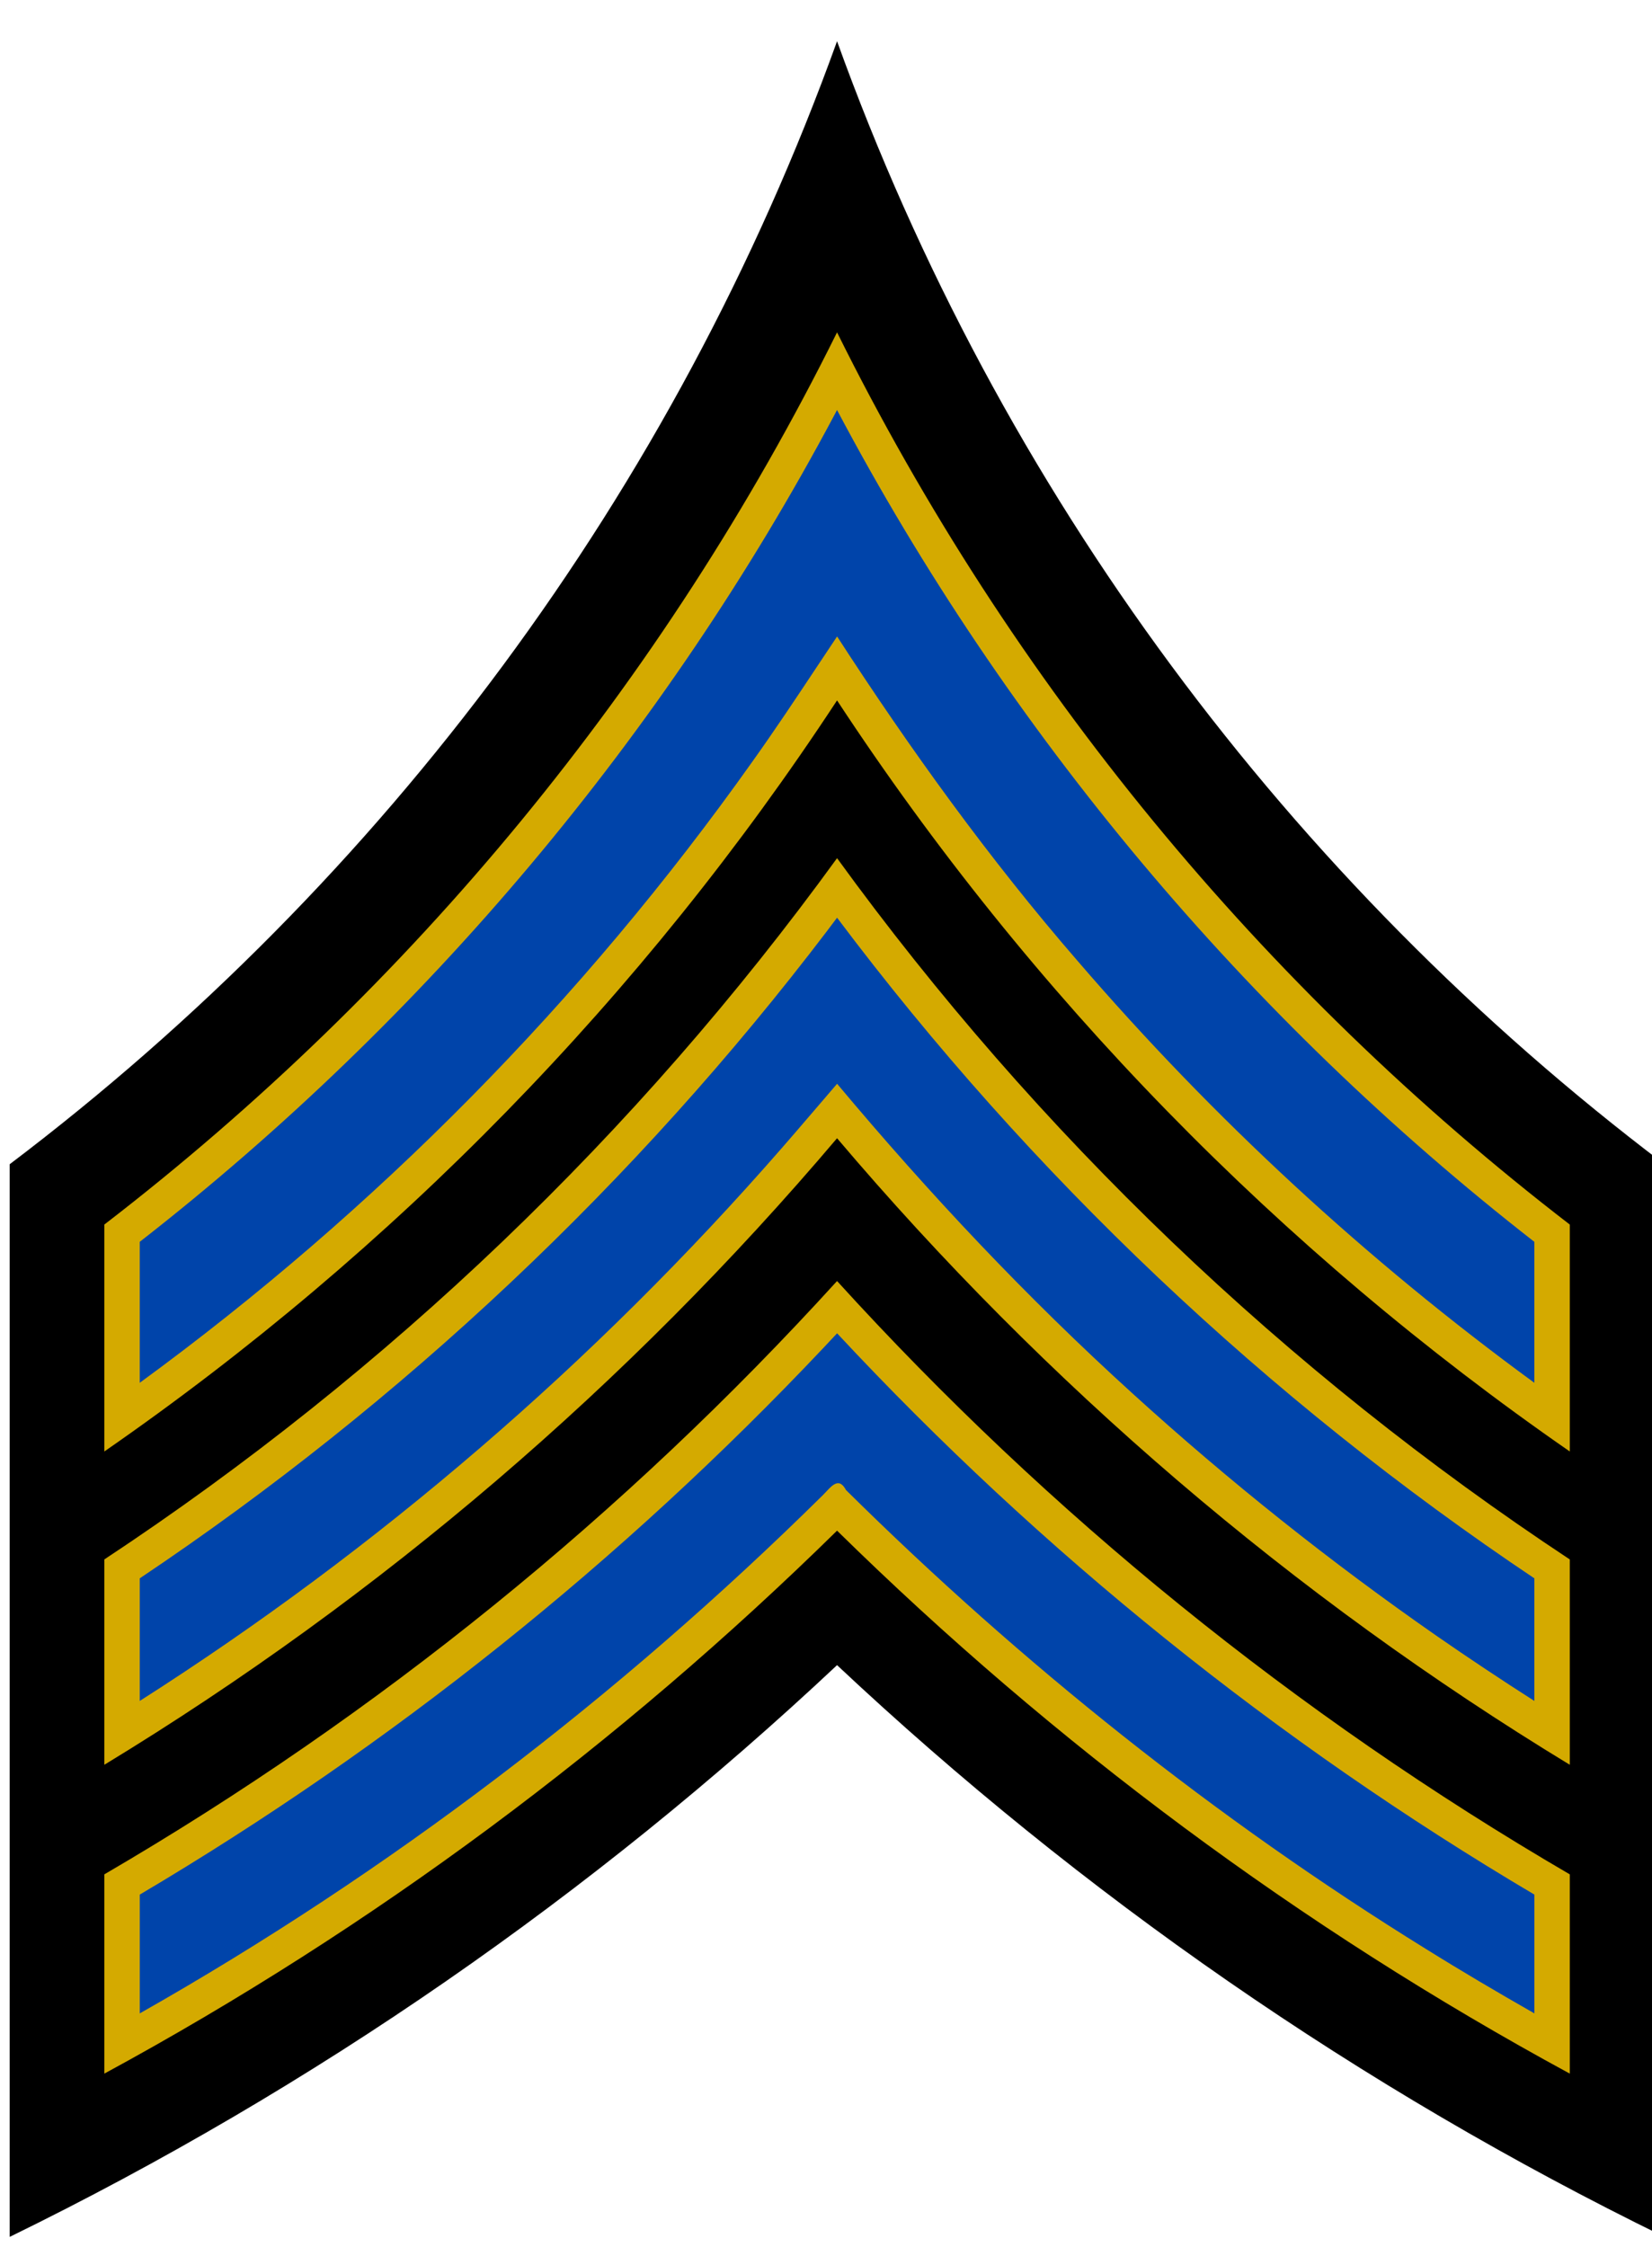 <?xml version="1.0" encoding="UTF-8" standalone="no"?>
<!-- Created with Inkscape (http://www.inkscape.org/) -->

<svg
   version="1.0"
   width="25"
   height="34"
   id="svg8005"
   inkscape:version="1.2.2 (732a01da63, 2022-12-09)"
   sodipodi:docname="SASP-Sergeant.svg"
   xmlns:inkscape="http://www.inkscape.org/namespaces/inkscape"
   xmlns:sodipodi="http://sodipodi.sourceforge.net/DTD/sodipodi-0.dtd"
   xmlns="http://www.w3.org/2000/svg"
   xmlns:svg="http://www.w3.org/2000/svg"
   xmlns:rdf="http://www.w3.org/1999/02/22-rdf-syntax-ns#"
   xmlns:cc="http://creativecommons.org/ns#"
   xmlns:dc="http://purl.org/dc/elements/1.1/">
  <sodipodi:namedview
     pagecolor="#ffffff"
     bordercolor="#666666"
     borderopacity="1"
     objecttolerance="10"
     gridtolerance="10"
     guidetolerance="10"
     inkscape:pageopacity="0"
     inkscape:pageshadow="2"
     inkscape:window-width="2560"
     inkscape:window-height="1411"
     id="namedview10"
     showgrid="false"
     fit-margin-top="0"
     fit-margin-left="0"
     fit-margin-right="0"
     fit-margin-bottom="0"
     inkscape:zoom="8"
     inkscape:cx="48.5625"
     inkscape:cy="58.9375"
     inkscape:window-x="2551"
     inkscape:window-y="-9"
     inkscape:window-maximized="1"
     inkscape:current-layer="svg8005"
     inkscape:showpageshadow="2"
     inkscape:pagecheckerboard="0"
     inkscape:deskcolor="#d1d1d1" />
  <defs
     id="defs8007" />
  <g
     transform="matrix(0.268,0,0,0.268,-88.712,-125.576)"
     id="layer1">
    <path
       d="m 378.281,470.894 c -9.155,25.425 -25.556,47.39 -46.719,63.406 v 60.562 c 17.192,-8.401 32.917,-19.321 46.719,-32.281 13.802,12.96 29.527,23.88 46.719,32.281 v -60.562 c -21.163,-16.016 -37.563,-37.981 -46.719,-63.406 z"
       id="path7672"
       style="fill:#000000;fill-opacity:1;stroke:none;stroke-width:0;stroke-miterlimit:4;stroke-dasharray:none;stroke-opacity:1"
       inkscape:connector-curvature="0" />
    <path
       d="m 378.281,487.331 c -9.802,19.789 -24.029,37.023 -41.375,50.375 v 12.812 c 16.363,-11.335 30.442,-25.749 41.375,-42.406 10.933,16.657 25.012,31.071 41.375,42.406 v -12.812 c -17.346,-13.352 -31.573,-30.586 -41.375,-50.375 z"
       id="path7674"
       style="fill:#d4aa00;fill-opacity:1;stroke:#000000;stroke-width:0;stroke-miterlimit:4;stroke-dasharray:none;stroke-opacity:1"
       inkscape:connector-curvature="0" />
    <path
       d="m 378.281,517.019 c -11.284,15.552 -25.32,28.985 -41.375,39.594 v 11.594 c 15.638,-9.505 29.6,-21.482 41.375,-35.375 11.775,13.893 25.737,25.87 41.375,35.375 v -11.594 c -16.055,-10.609 -30.091,-24.042 -41.375,-39.594 z"
       id="path7676"
       style="fill:#d4aa00;fill-opacity:1;stroke:#000000;stroke-width:0;stroke-miterlimit:4;stroke-dasharray:none;stroke-opacity:1"
       inkscape:connector-curvature="0" />
    <path
       d="m 378.281,540.894 c -11.969,13.164 -25.912,24.482 -41.375,33.5 v 11.25 c 15.222,-8.258 29.119,-18.618 41.375,-30.656 12.256,12.039 26.153,22.399 41.375,30.656 v -11.25 c -15.463,-9.018 -29.406,-20.336 -41.375,-33.5 z"
       id="path7678"
       style="fill:#d4aa00;fill-opacity:1;stroke:#000000;stroke-width:0;stroke-miterlimit:4;stroke-dasharray:none;stroke-opacity:1"
       inkscape:connector-curvature="0" />
    <path
       id="path3258"
       style="fill:#0044aa;fill-opacity:1;stroke:#000000;stroke-width:0;stroke-miterlimit:4;stroke-dasharray:none;stroke-opacity:1"
       d="m 377.475,544.707 c -11.338,12.004 -24.357,22.422 -38.568,30.83 0,2.236 0,4.471 0,6.707 14.082,-7.977 27.05,-17.882 38.562,-29.251 0.439,-0.431 0.878,-1.124 1.317,-0.298 9.917,9.809 20.884,18.57 32.749,25.912 2.014,1.256 4.061,2.46 6.123,3.637 0,-2.236 0,-4.471 0,-6.707 -14.55,-8.609 -27.851,-19.321 -39.375,-31.691 -0.269,0.287 -0.538,0.574 -0.807,0.861 z" />
    <path
       id="path7617"
       style="fill:#0044aa;fill-opacity:1;stroke:#000000;stroke-width:0;stroke-miterlimit:4;stroke-dasharray:none;stroke-opacity:1"
       d="m 377.732,521.111 c -10.812,14.217 -23.987,26.629 -38.826,36.57 0,2.307 0,4.615 0,6.922 6.745,-4.302 13.137,-9.055 19.22,-14.292 6.04,-5.195 11.749,-10.866 17.019,-16.905 1.056,-1.208 2.09,-2.434 3.138,-3.649 5.196,6.204 10.683,12.041 16.685,17.488 5.434,4.942 11.191,9.528 17.221,13.721 1.715,1.188 3.612,2.454 5.467,3.637 0,-2.307 0,-4.615 0,-6.922 -15.091,-10.111 -28.467,-22.775 -39.375,-37.301 -0.183,0.243 -0.366,0.487 -0.549,0.73 z" />
    <path
       id="path7620"
       style="fill:#0044aa;fill-opacity:1;stroke:#000000;stroke-width:0;stroke-miterlimit:4;stroke-dasharray:none;stroke-opacity:1"
       d="m 378.162,491.939 c -9.617,18.103 -23.09,34.139 -39.256,46.742 0,2.653 0,5.306 0,7.959 13.316,-9.729 25.052,-21.617 34.592,-35.07 1.233,-1.725 2.515,-3.652 3.729,-5.482 0.352,-0.529 0.704,-1.058 1.056,-1.586 4.139,6.386 8.6,12.574 13.588,18.328 7.647,8.888 16.319,16.892 25.785,23.811 0,-2.653 0,-5.306 0,-7.959 -16.234,-12.654 -29.75,-28.773 -39.377,-46.967 -0.039,0.075 -0.078,0.15 -0.117,0.225 z" />
  </g>
</svg>
